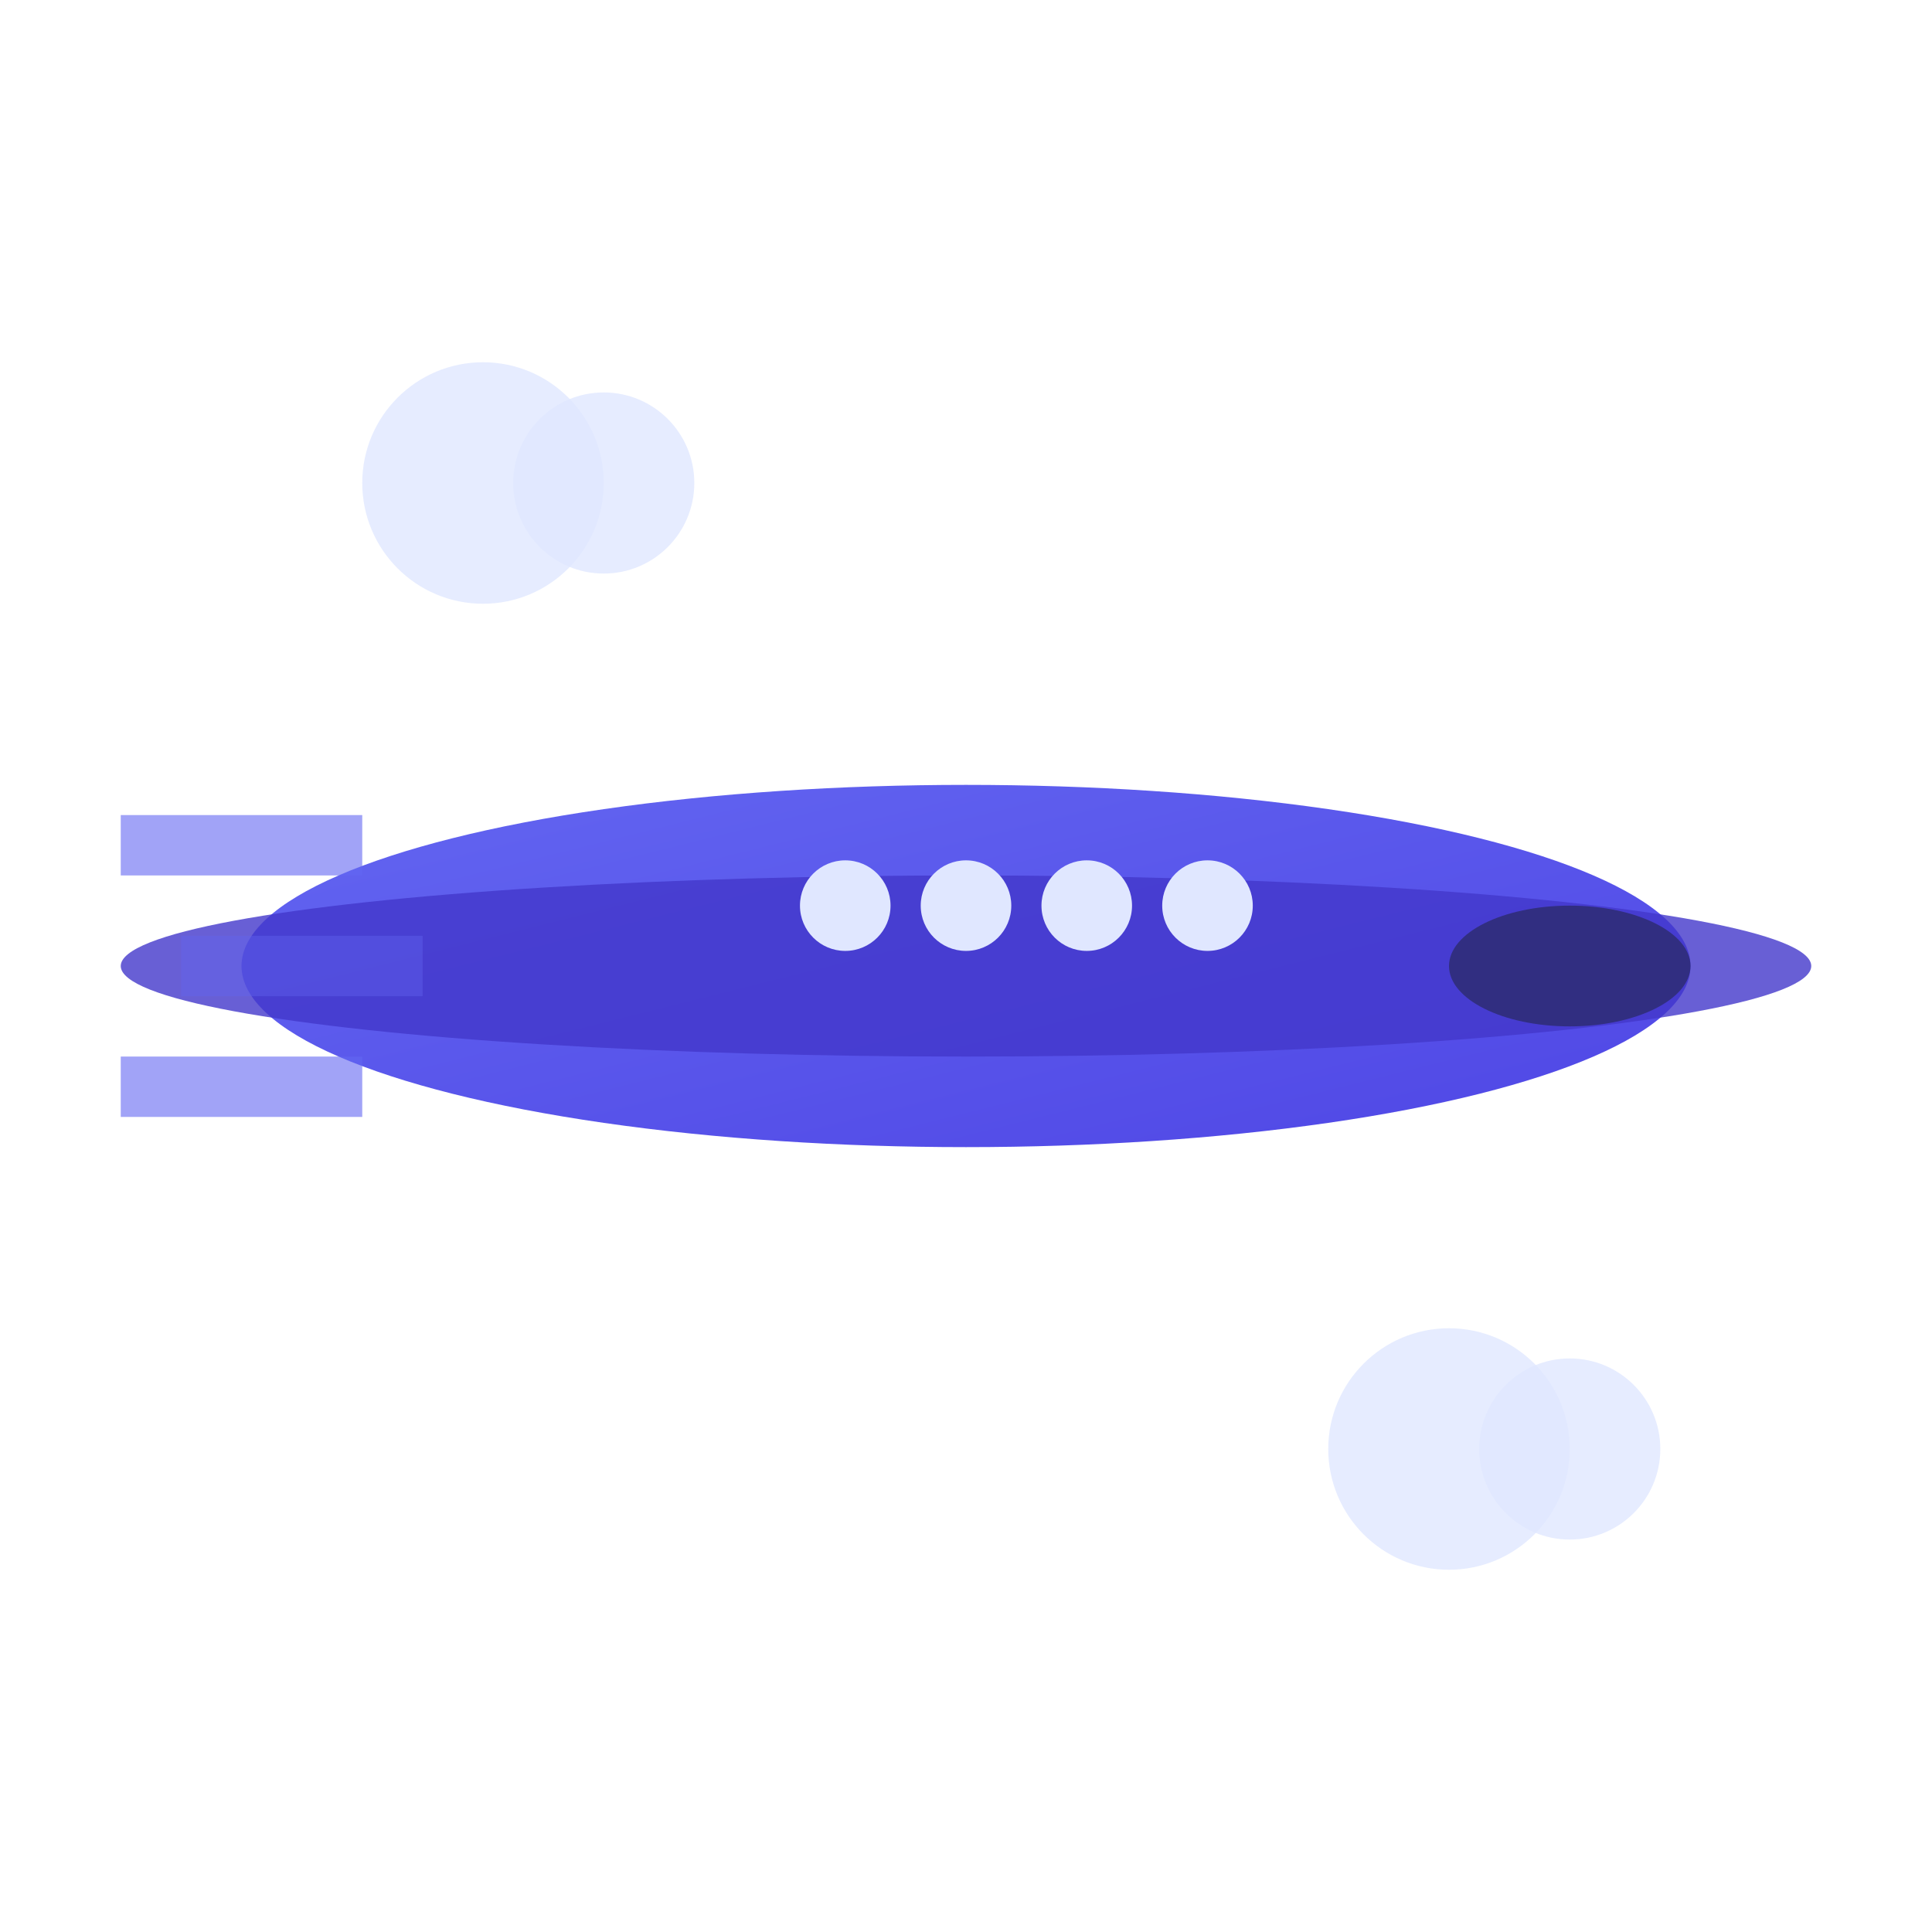 <svg viewBox="0 0 64 64" xmlns="http://www.w3.org/2000/svg">
  <defs>
    <linearGradient id="airGradient" x1="0%" y1="0%" x2="100%" y2="100%">
      <stop offset="0%" style="stop-color:#6366f1;stop-opacity:1" />
      <stop offset="100%" style="stop-color:#4f46e5;stop-opacity:1" />
    </linearGradient>
  </defs>
  
  <!-- Plane body -->
  <ellipse cx="32" cy="32" rx="24" ry="6" fill="url(#airGradient)"/>
  
  <!-- Plane wings -->
  <ellipse cx="32" cy="32" rx="28" ry="3" fill="#4338ca" opacity="0.8"/>
  
  <!-- Plane nose -->
  <ellipse cx="52" cy="32" rx="4" ry="2" fill="#312e81"/>
  
  <!-- Windows -->
  <circle cx="40" cy="30" r="1.5" fill="#e0e7ff"/>
  <circle cx="36" cy="30" r="1.5" fill="#e0e7ff"/>
  <circle cx="32" cy="30" r="1.5" fill="#e0e7ff"/>
  <circle cx="28" cy="30" r="1.5" fill="#e0e7ff"/>
  
  <!-- Speed lines -->
  <path d="M4 28 L12 28" stroke="#6366f1" stroke-width="2" opacity="0.6"/>
  <path d="M6 32 L14 32" stroke="#6366f1" stroke-width="2" opacity="0.4"/>
  <path d="M4 36 L12 36" stroke="#6366f1" stroke-width="2" opacity="0.6"/>
  
  <!-- Clouds -->
  <circle cx="16" cy="16" r="4" fill="#e0e7ff" opacity="0.8"/>
  <circle cx="20" cy="16" r="3" fill="#e0e7ff" opacity="0.8"/>
  <circle cx="52" cy="48" r="3" fill="#e0e7ff" opacity="0.8"/>
  <circle cx="48" cy="48" r="4" fill="#e0e7ff" opacity="0.8"/>
</svg>
